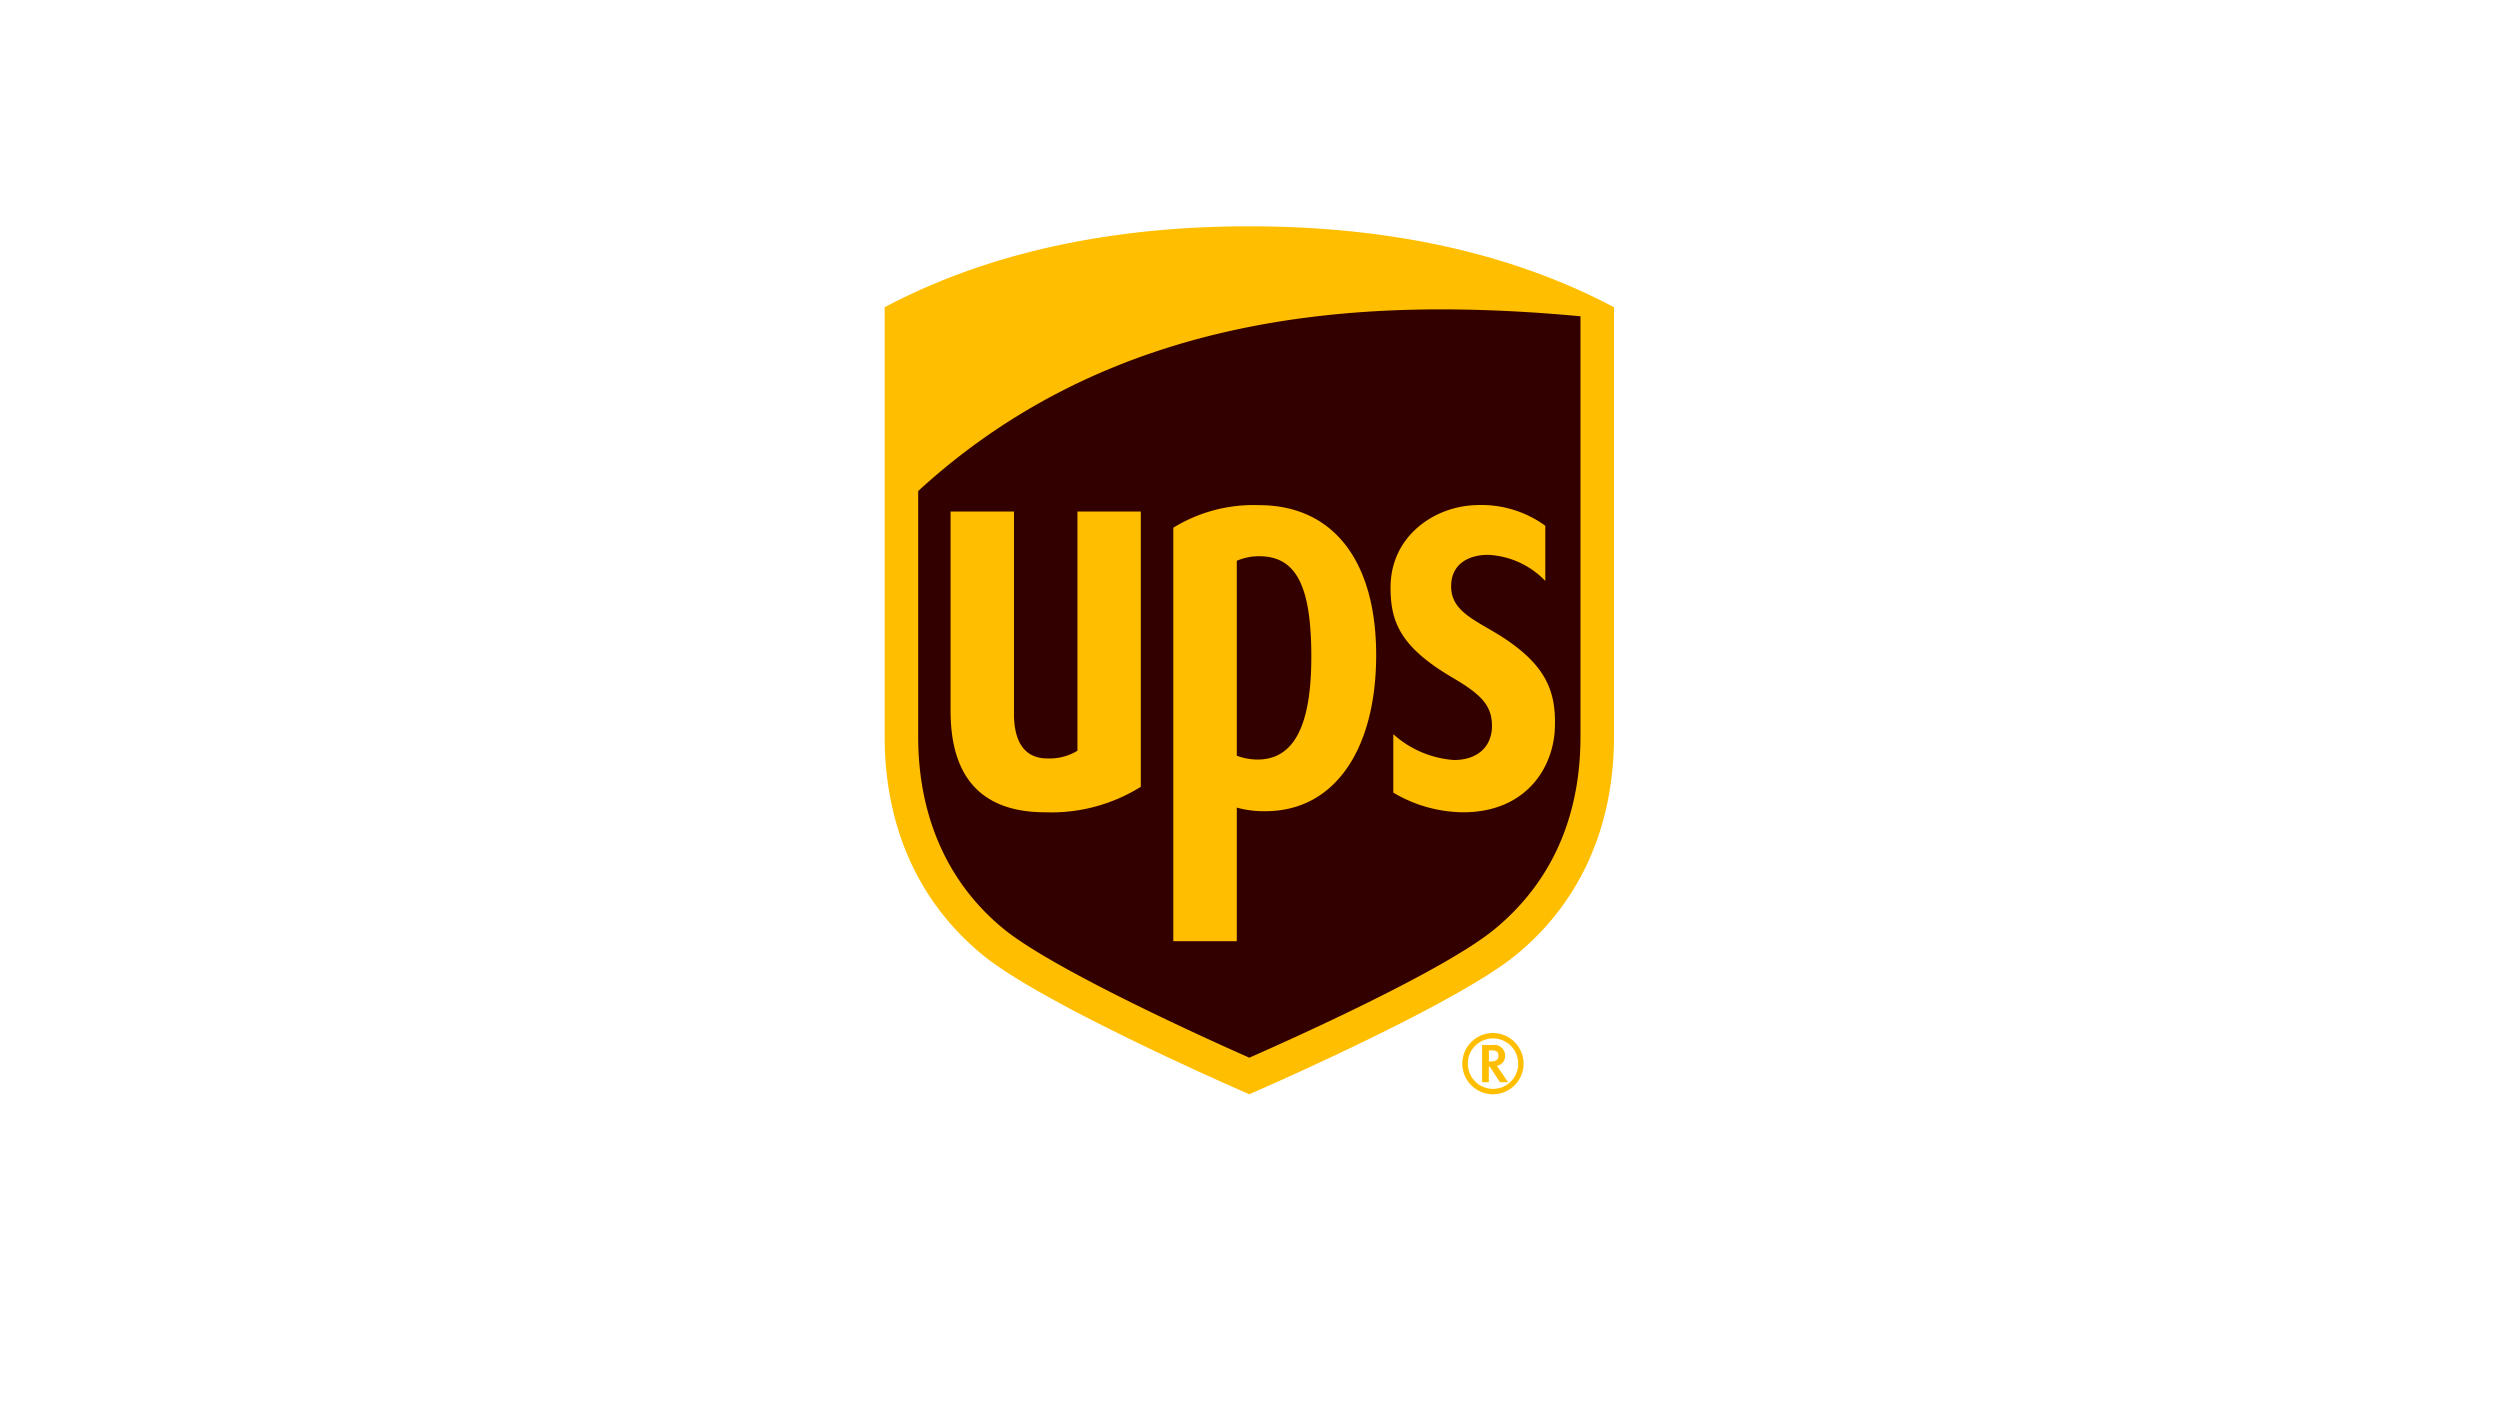 <?xml version="1.0" encoding="UTF-8"?>
<svg xmlns="http://www.w3.org/2000/svg" xmlns:xlink="http://www.w3.org/1999/xlink" width="254" height="145" viewBox="0 0 254 145">
  <defs>
    <filter id="Rettangolo_7747" x="0" y="0" width="254" height="145">
      <feOffset dy="3"></feOffset>
      <feGaussianBlur stdDeviation="3" result="blur"></feGaussianBlur>
      <feFlood flood-opacity="0.161"></feFlood>
      <feComposite operator="in" in2="blur"></feComposite>
      <feComposite in="SourceGraphic"></feComposite>
    </filter>
    <clipPath id="clip-path">
      <rect id="Rettangolo_7753" data-name="Rettangolo 7753" width="74.099" height="88.185" fill="none"></rect>
    </clipPath>
  </defs>
  <g id="Raggruppa_15824" data-name="Raggruppa 15824" transform="translate(5640 752)">
    <g transform="matrix(1, 0, 0, 1, -5640, -752)" filter="url(#Rettangolo_7747)">
      <rect id="Rettangolo_7747-2" data-name="Rettangolo 7747" width="236" height="127" rx="6" transform="translate(9 6)" fill="#fff" opacity="0"></rect>
    </g>
    <g id="Raggruppa_15782" data-name="Raggruppa 15782" transform="translate(-5550.118 -729.007)">
      <g id="Raggruppa_15782-2" data-name="Raggruppa 15782" transform="translate(0 0)" clip-path="url(#clip-path)">
        <path id="Tracciato_31208" data-name="Tracciato 31208" d="M11.046,72.735C4.8,67.615,1.5,60.258,1.5,51.466V9.666c9.864-5.229,21.809-7.88,35.506-7.88s25.641,2.651,35.506,7.88v41.8c0,8.792-3.3,16.15-9.548,21.27C57.252,77.42,39.092,85.388,37.006,86.294c-2.086-.907-20.246-8.874-25.96-13.559" transform="translate(0.044 0.052)" fill="#300"></path>
        <path id="Tracciato_31209" data-name="Tracciato 31209" d="M70.695,9.14c-4.576-.425-9.328-.7-14.17-.7-17.956,0-37.206,3.859-53.12,18.456v24.95c0,8.125,3.005,14.911,8.715,19.563,5.041,4.108,20.555,11.128,24.93,13.059,4.318-1.9,19.794-8.835,24.924-13.059,5.746-4.733,8.721-11.361,8.721-19.563V9.14m-64,40.1V28.982h6.443V49.529c0,1.83.443,4.536,3.4,4.536a5.4,5.4,0,0,0,3.049-.787v-24.3h6.435V56.945a17.142,17.142,0,0,1-9.712,2.589c-6.378,0-9.612-3.461-9.612-10.292M35.776,72.631H29.327V30.622a15.568,15.568,0,0,1,8.688-2.292c7.694,0,11.922,5.836,11.922,15.234,0,9.417-4.105,15.86-11.261,15.86a10.21,10.21,0,0,1-2.9-.365Zm0-18.842a6.092,6.092,0,0,0,2.092.389c3.709,0,5.48-3.4,5.48-10.451,0-7.221-1.549-10.207-5.29-10.207a5.61,5.61,0,0,0-2.283.464ZM51.4,36.73c-.029-5.209,4.407-8.276,8.647-8.4a11.031,11.031,0,0,1,7.073,2.093v5.606a8.629,8.629,0,0,0-5.774-2.65c-1.827-.015-3.729.787-3.791,3.08-.063,2.345,1.835,3.273,4.24,4.682,5.385,3.166,6.425,6.01,6.3,9.771-.122,4.121-2.964,8.623-9.332,8.623a14.1,14.1,0,0,1-7.086-2V51.6a10.269,10.269,0,0,0,6.162,2.623c2.364.01,3.92-1.344,3.864-3.592-.048-2.023-1.192-3.122-4.025-4.788-5.317-3.118-6.271-5.684-6.28-9.112M9.962,74.034C3.445,68.69,0,61.014,0,51.839V8.222C10.294,2.765,22.758,0,37.05,0S63.806,2.765,74.1,8.222V51.839c0,9.175-3.445,16.851-9.962,22.195-5.962,4.887-24.912,13.2-27.087,14.149-2.176-.947-21.125-9.261-27.087-14.149M60.7,83.176V86.96h.683V85.38h.1c.051.077,1.028,1.58,1.028,1.58h.827L62.2,85.294a1.009,1.009,0,0,0,.838-1.007,1.1,1.1,0,0,0-1.26-1.111Zm1,.553c.58,0,.657.284.657.531,0,.356-.152.594-.884.594h-.084V83.728Zm2.673,1.35A2.563,2.563,0,1,1,61.8,82.51a2.562,2.562,0,0,1,2.566,2.569M61.8,81.961a3.112,3.112,0,1,0,3.114,3.117A3.119,3.119,0,0,0,61.8,81.961" transform="translate(0 0)" fill="#ffbe00"></path>
      </g>
    </g>
  </g>
</svg>
